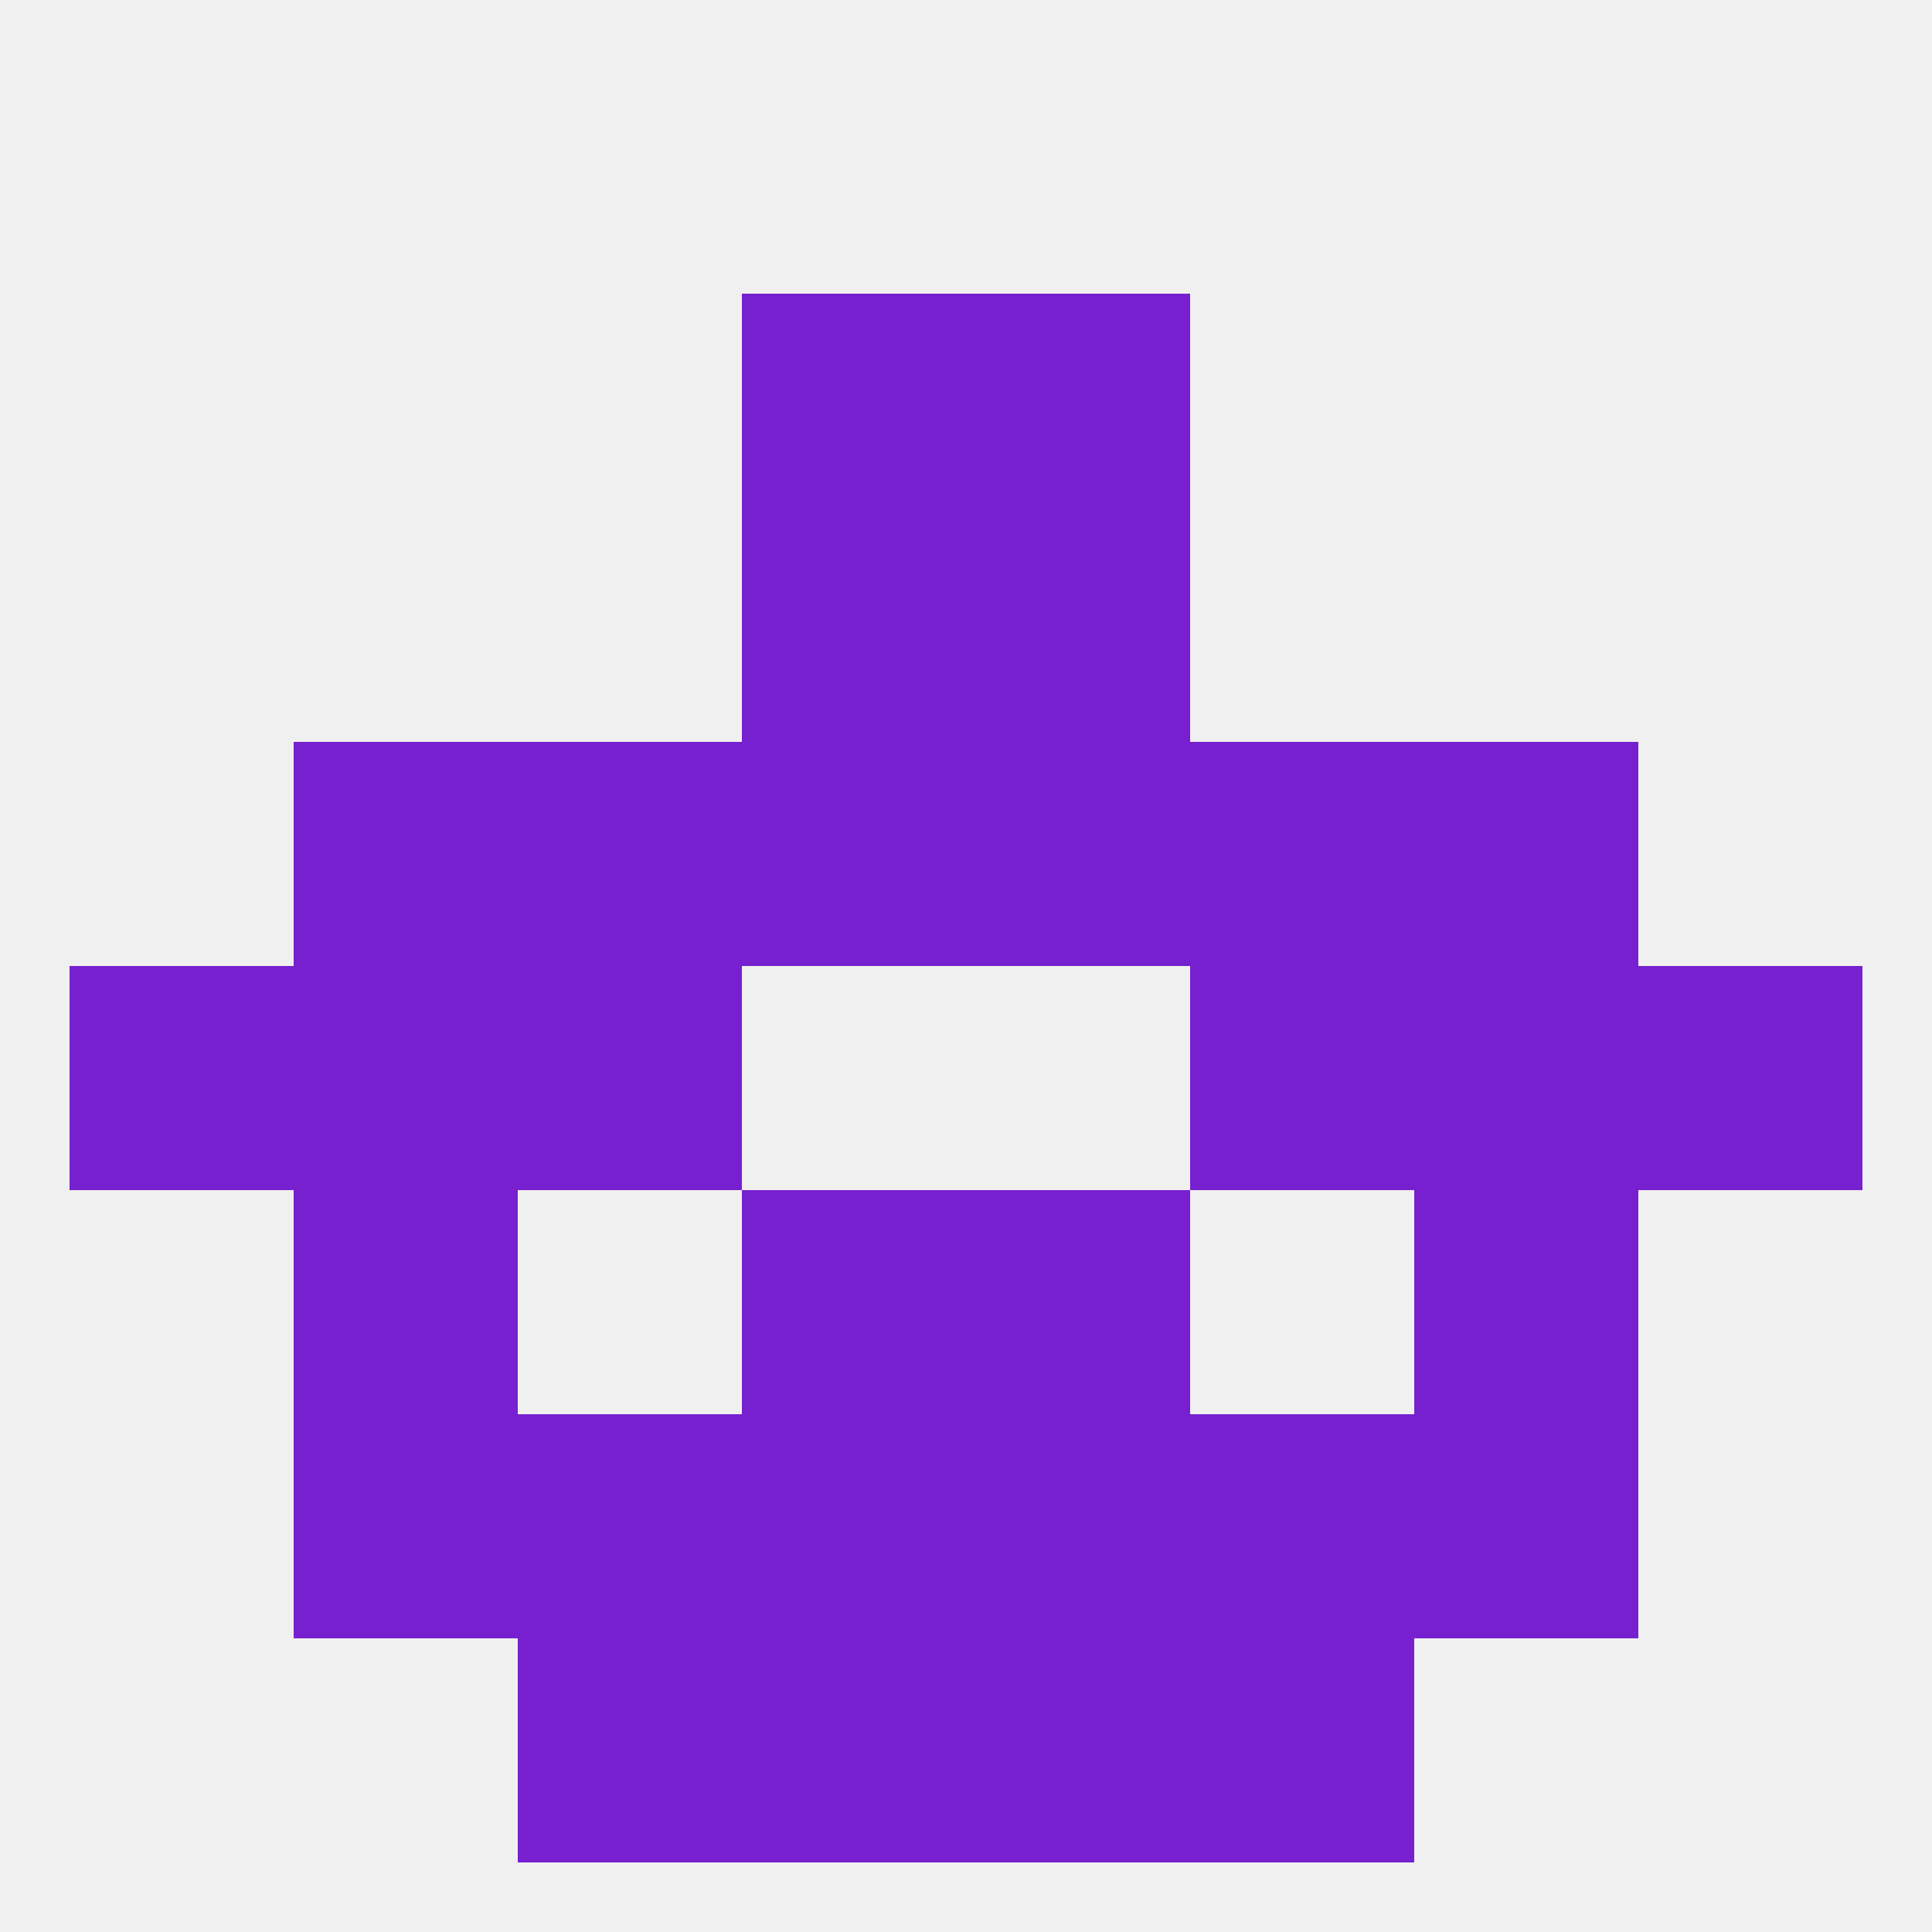 
<!--   <?xml version="1.0"?> -->
<svg version="1.1" baseprofile="full" xmlns="http://www.w3.org/2000/svg" xmlns:xlink="http://www.w3.org/1999/xlink" xmlns:ev="http://www.w3.org/2001/xml-events" width="250" height="250" viewBox="0 0 250 250" >
	<rect width="100%" height="100%" fill="rgba(240,240,240,255)"/>

	<rect x="9" y="125" width="29" height="29" fill="rgba(119,32,207,255)"/>
	<rect x="212" y="125" width="29" height="29" fill="rgba(119,32,207,255)"/>
	<rect x="38" y="125" width="29" height="29" fill="rgba(119,32,207,255)"/>
	<rect x="183" y="125" width="29" height="29" fill="rgba(119,32,207,255)"/>
	<rect x="67" y="125" width="29" height="29" fill="rgba(119,32,207,255)"/>
	<rect x="154" y="125" width="29" height="29" fill="rgba(119,32,207,255)"/>
	<rect x="38" y="154" width="29" height="29" fill="rgba(119,32,207,255)"/>
	<rect x="183" y="154" width="29" height="29" fill="rgba(119,32,207,255)"/>
	<rect x="96" y="154" width="29" height="29" fill="rgba(119,32,207,255)"/>
	<rect x="125" y="154" width="29" height="29" fill="rgba(119,32,207,255)"/>
	<rect x="38" y="183" width="29" height="29" fill="rgba(119,32,207,255)"/>
	<rect x="183" y="183" width="29" height="29" fill="rgba(119,32,207,255)"/>
	<rect x="96" y="183" width="29" height="29" fill="rgba(119,32,207,255)"/>
	<rect x="125" y="183" width="29" height="29" fill="rgba(119,32,207,255)"/>
	<rect x="67" y="183" width="29" height="29" fill="rgba(119,32,207,255)"/>
	<rect x="154" y="183" width="29" height="29" fill="rgba(119,32,207,255)"/>
	<rect x="96" y="212" width="29" height="29" fill="rgba(119,32,207,255)"/>
	<rect x="125" y="212" width="29" height="29" fill="rgba(119,32,207,255)"/>
	<rect x="67" y="212" width="29" height="29" fill="rgba(119,32,207,255)"/>
	<rect x="154" y="212" width="29" height="29" fill="rgba(119,32,207,255)"/>
	<rect x="67" y="96" width="29" height="29" fill="rgba(119,32,207,255)"/>
	<rect x="154" y="96" width="29" height="29" fill="rgba(119,32,207,255)"/>
	<rect x="38" y="96" width="29" height="29" fill="rgba(119,32,207,255)"/>
	<rect x="183" y="96" width="29" height="29" fill="rgba(119,32,207,255)"/>
	<rect x="96" y="96" width="29" height="29" fill="rgba(119,32,207,255)"/>
	<rect x="125" y="96" width="29" height="29" fill="rgba(119,32,207,255)"/>
	<rect x="96" y="67" width="29" height="29" fill="rgba(119,32,207,255)"/>
	<rect x="125" y="67" width="29" height="29" fill="rgba(119,32,207,255)"/>
	<rect x="96" y="38" width="29" height="29" fill="rgba(119,32,207,255)"/>
	<rect x="125" y="38" width="29" height="29" fill="rgba(119,32,207,255)"/>
</svg>
